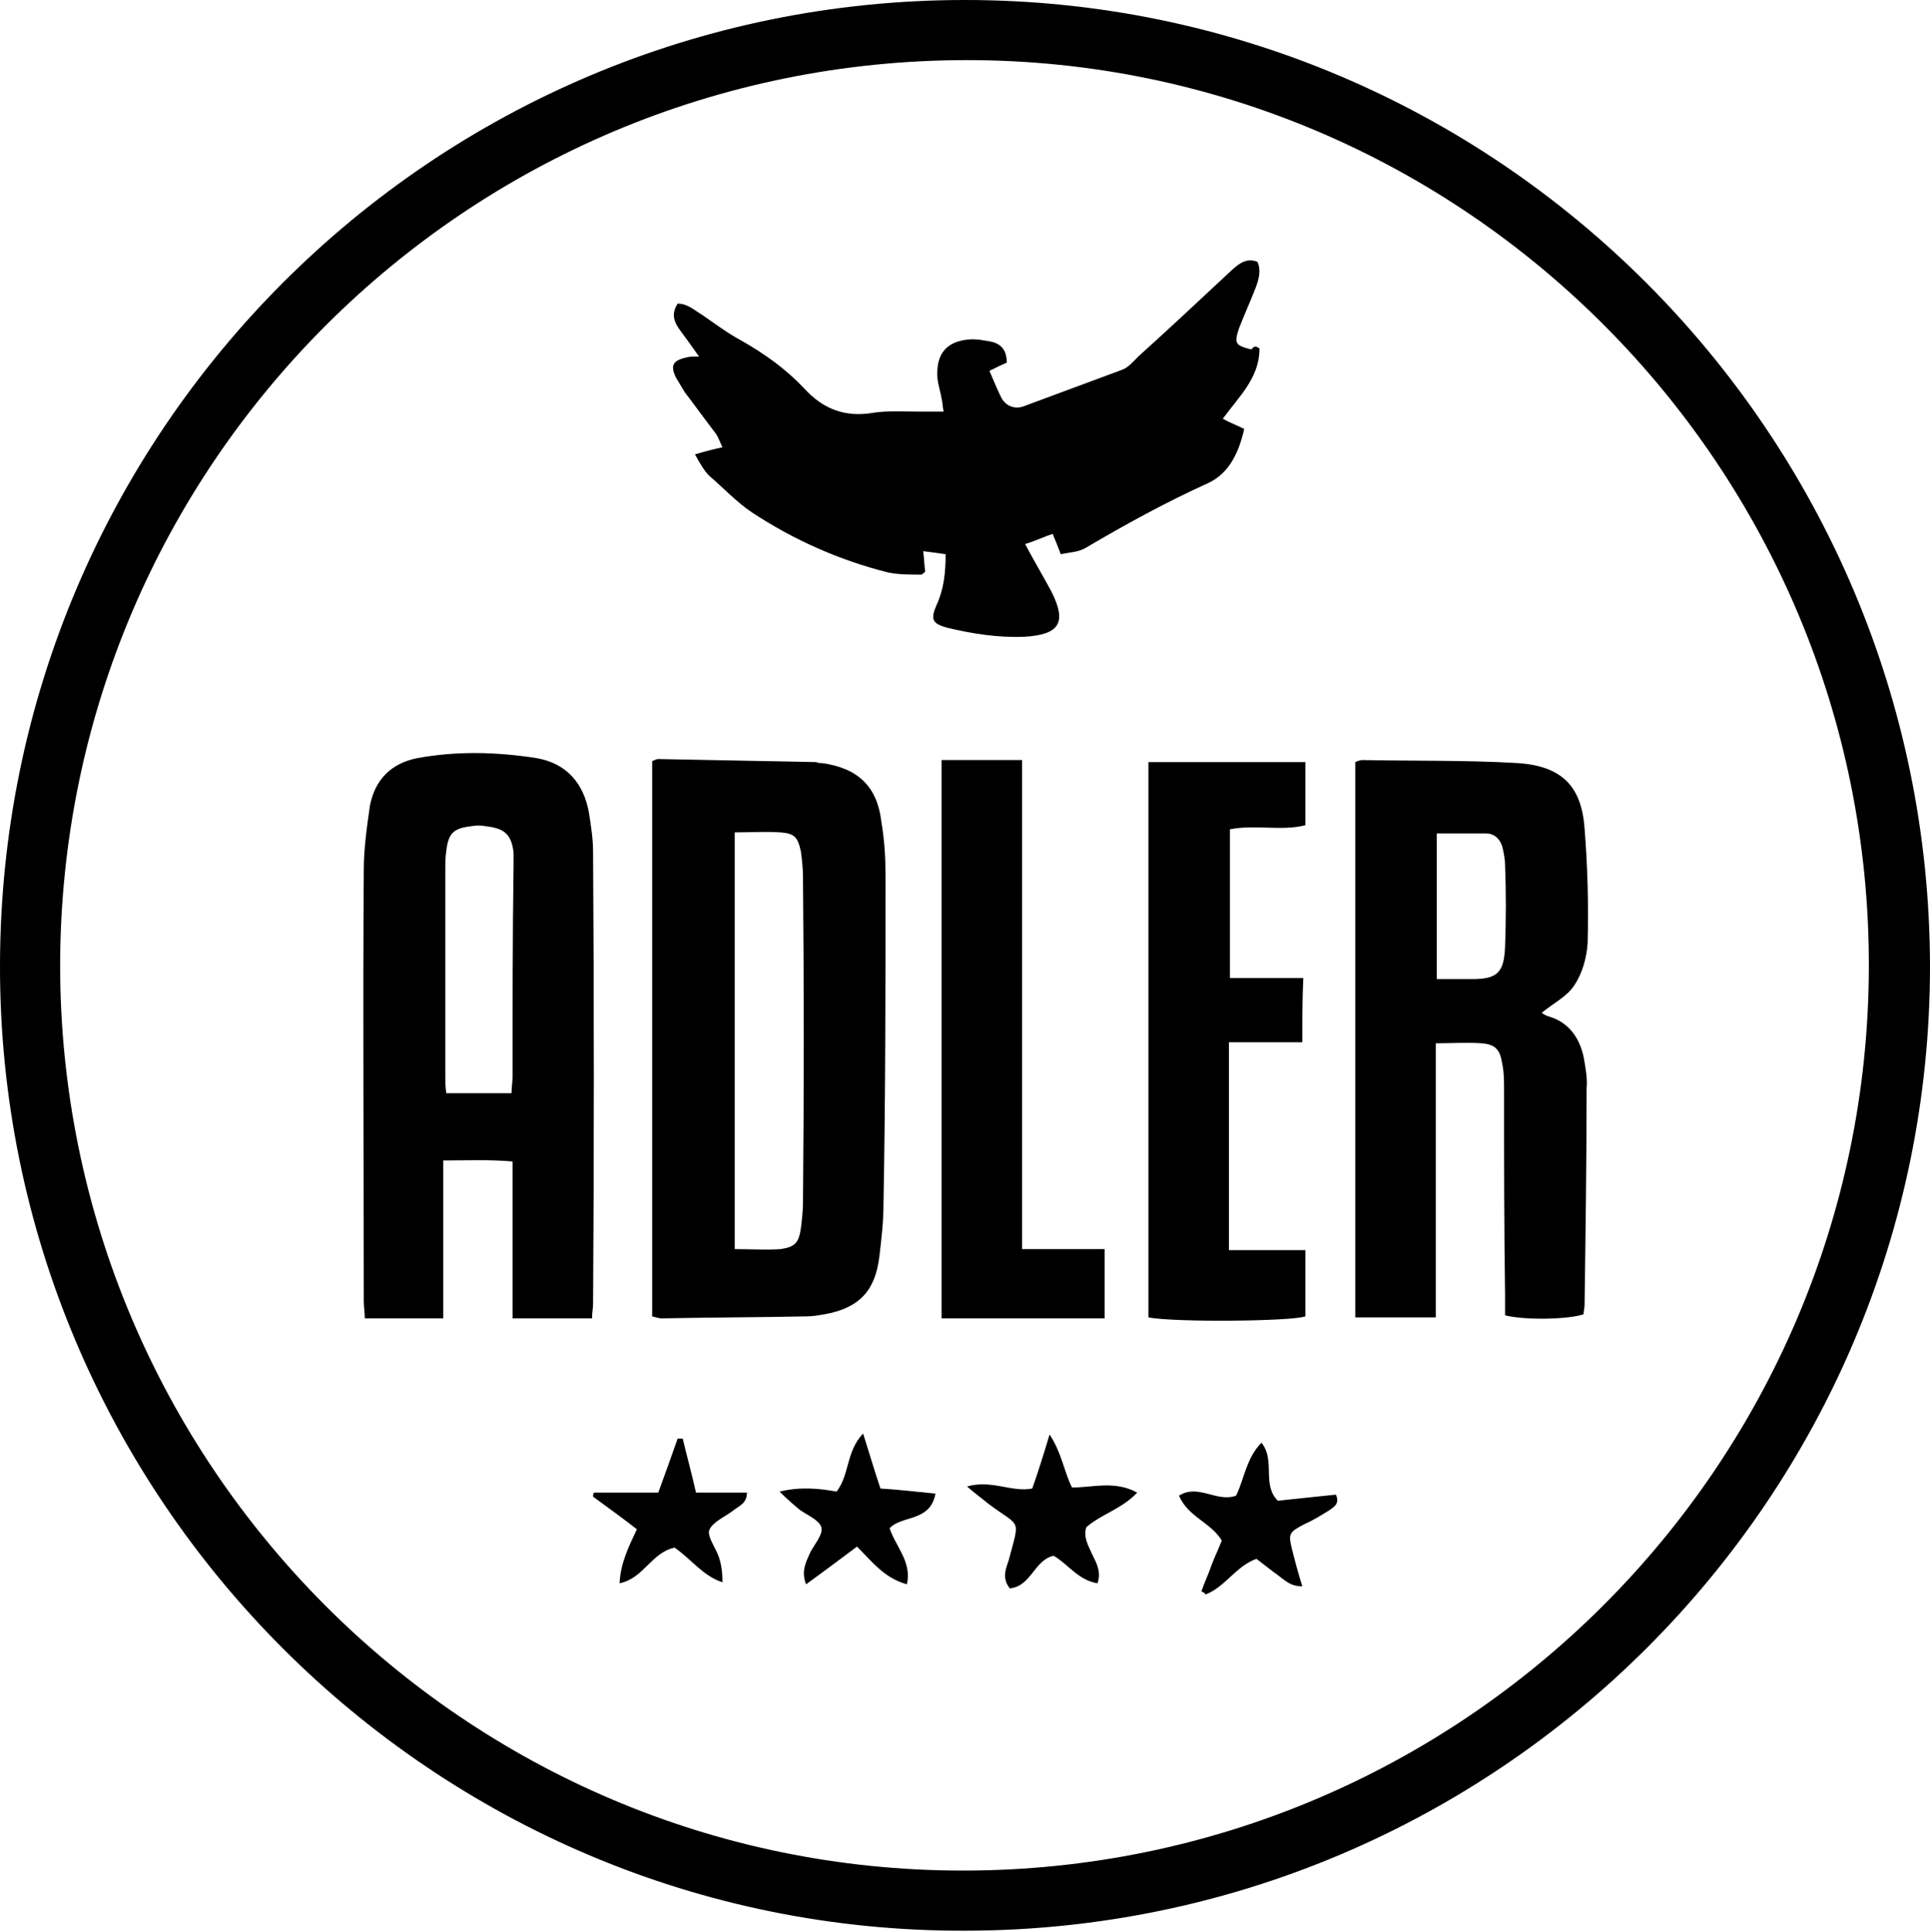 <?xml version="1.0" encoding="utf-8"?>
<!-- Generator: Adobe Illustrator 24.0.0, SVG Export Plug-In . SVG Version: 6.00 Build 0)  -->
<svg version="1.1" id="Ebene_1" xmlns="http://www.w3.org/2000/svg" xmlns:xlink="http://www.w3.org/1999/xlink" x="0px" y="0px"
	 viewBox="0 0 189.4 189.6" style="enable-background:new 0 0 189.4 189.6;" xml:space="preserve">
<g>
	<path d="M94.7,0c52.2,0,94.6,42.5,94.7,94.8c0,52.2-42.4,94.6-94.6,94.7C42.5,189.7-0.1,147,0,94.7C0.1,42.4,42.4,0,94.7,0z
		 M94.5,183.6c49,0,88.8-39.7,88.9-88.7c0.1-49.1-39.7-89-88.5-89C45.8,5.9,6,45.6,5.9,94.7C5.9,143.7,45.6,183.6,94.5,183.6z"/>
	<path d="M123.6,34.2c0,2.9-2,4.7-3.6,6.9c0.7,0.4,1.3,0.6,2.1,1c-0.5,2.2-1.4,4.3-3.5,5.3c-4.2,1.9-8.2,4.1-12.1,6.4
		c-0.7,0.4-1.5,0.4-2.4,0.6c-0.3-0.8-0.5-1.3-0.8-2c-0.9,0.3-1.7,0.7-2.7,1c0.9,1.7,1.8,3.2,2.6,4.7c1.5,3,0.8,4.2-2.7,4.4
		c-2.6,0.1-5.1-0.3-7.6-0.9c-1.4-0.4-1.6-0.8-1-2.2c0.7-1.5,0.9-3.1,0.9-5c-0.7-0.1-1.3-0.2-2.2-0.3c0.1,0.8,0.1,1.4,0.2,2
		c-0.1,0.1-0.3,0.3-0.4,0.3c-1.1,0-2.2,0-3.2-0.2c-4.8-1.2-9.3-3.2-13.4-5.9c-1.5-1-2.8-2.4-4.2-3.6c-0.5-0.5-0.9-1.2-1.4-2.1
		c1-0.3,1.8-0.5,2.7-0.7c-0.3-0.6-0.4-1-0.7-1.4c-1-1.3-2-2.7-3-4c-0.3-0.5-0.6-1-0.9-1.5c-0.5-1.1-0.3-1.6,1-1.9
		c0.3-0.1,0.6-0.1,1.3-0.1c-0.7-1-1.2-1.7-1.8-2.5c-0.6-0.8-1-1.6-0.3-2.7c1,0,1.7,0.7,2.4,1.1c1.3,0.9,2.5,1.8,3.8,2.5
		c2.3,1.3,4.4,2.8,6.2,4.7c1.9,2.1,4.1,2.9,6.9,2.4c1.4-0.2,2.9-0.1,4.4-0.1c0.8,0,1.5,0,2.4,0c-0.1-0.5-0.1-0.9-0.2-1.3
		c-0.1-0.6-0.3-1.2-0.4-1.9c-0.2-2.5,0.9-3.8,3.4-3.9c0.6,0,1.1,0.1,1.7,0.2c1.1,0.2,1.7,0.8,1.7,2.1c-0.5,0.2-1.1,0.5-1.7,0.8
		c0.4,0.9,0.7,1.7,1.1,2.5c0.4,0.9,1.3,1.3,2.2,1c3.2-1.2,6.5-2.4,9.7-3.6c0.6-0.2,1.1-0.8,1.6-1.3c3.1-2.8,6.2-5.7,9.3-8.6
		c0.7-0.6,1.4-1.1,2.4-0.7c0.4,0.9,0.1,1.8-0.2,2.6c-0.5,1.3-1.1,2.6-1.6,3.9c-0.5,1.5-0.4,1.7,1.2,2.1
		C123.1,33.9,123.3,34,123.6,34.2z"/>
	<path d="M127.8,102.3c-2.4,0-4.7,0-7.2,0c0,6.9,0,13.5,0,20.4c2.5,0,4.9,0,7.5,0c0,2.4,0,4.4,0,6.5c-1.3,0.5-13,0.6-15.4,0.1
		c0-18.1,0-36.3,0-54.5c5.1,0,10.2,0,15.4,0c0,2.1,0,4.1,0,6.2c-2.4,0.6-4.9-0.1-7.4,0.4c0,4.8,0,9.6,0,14.6c2.4,0,4.7,0,7.2,0
		C127.8,98.2,127.8,100.1,127.8,102.3z"/>
	<path d="M100.3,122.6c2.9,0,5.5,0,8.1,0c0,2.4,0,4.5,0,6.8c-5.4,0-10.6,0-16,0c0-18.3,0-36.4,0-54.8c1.3,0,2.6,0,3.9,0
		c1.3,0,2.5,0,4,0C100.3,90.6,100.3,106.4,100.3,122.6z"/>
	<path d="M111.6,146.5c-1.5,1.6-3.5,2.1-5,3.4c-0.3,1,0.2,1.8,0.6,2.7c0.4,0.8,0.9,1.7,0.5,2.8c-1.9-0.3-2.9-1.9-4.3-2.7
		c-1.9,0.4-2.2,3-4.3,3.2c-0.8-1-0.4-1.9-0.1-2.8c1.1-4.2,1.2-3.1-2-5.5c-0.6-0.5-1.3-1-2.1-1.7c2.4-0.7,4.4,0.6,6.4,0.2
		c0.6-1.7,1.1-3.3,1.7-5.3c1.2,1.8,1.4,3.6,2.2,5.2C107.3,146,109.4,145.3,111.6,146.5z"/>
	<path d="M117.9,156.2c0.3-0.9,0.7-1.7,1-2.6c0.3-0.8,0.7-1.6,1-2.4c-1.1-1.8-3.3-2.3-4.2-4.4c1.9-1.2,3.7,0.7,5.6,0
		c0.8-1.6,1-3.7,2.5-5.2c1.4,1.8,0,4.1,1.6,5.7c1.8-0.2,3.8-0.4,5.7-0.6c0.4,0.9-0.2,1.2-0.6,1.5c-0.8,0.5-1.6,1-2.5,1.4
		c-1.5,0.8-1.6,0.9-1.2,2.5c0.3,1.2,0.6,2.3,1,3.6c-1.2,0-1.7-0.6-2.4-1.1c-0.7-0.5-1.3-1-2.1-1.6c-2,0.7-3.1,2.8-5,3.5
		C118.2,156.3,118.1,156.3,117.9,156.2z"/>
	<path d="M87.3,150c0.6,1.8,2.2,3.3,1.7,5.5c-2.2-0.6-3.4-2.2-4.9-3.7c-1.6,1.2-3.2,2.4-5,3.7c-0.5-1.3,0-2.2,0.4-3.1
		c0.4-0.8,1.3-1.8,1.1-2.5c-0.2-0.7-1.4-1.2-2.1-1.7c-0.6-0.5-1.2-1-2-1.8c2.1-0.5,3.9-0.3,5.6,0c1.3-1.7,0.9-3.9,2.6-5.7
		c0.6,1.9,1.1,3.6,1.7,5.4c1.7,0.1,3.4,0.3,5.4,0.5C91.3,149.4,88.5,148.7,87.3,150z"/>
	<path d="M66.2,151.9c-2.3,0.5-3,3-5.4,3.5c0.1-2,0.9-3.6,1.7-5.3c-1.4-1.1-2.8-2.1-4.3-3.2c0-0.1,0-0.3,0.1-0.4c2.1,0,4.2,0,6.3,0
		c0.7-1.9,1.3-3.6,1.9-5.3c0.2,0,0.3,0,0.5,0c0.4,1.7,0.9,3.5,1.3,5.3c1.7,0,3.3,0,5,0c0,1.1-0.8,1.3-1.4,1.8
		c-0.8,0.6-2,1.1-2.3,1.9c-0.2,0.6,0.6,1.7,0.9,2.5c0.3,0.8,0.4,1.7,0.4,2.6C69,154.7,67.8,153,66.2,151.9z"/>
	<path d="M58.2,83.6c0-1.3-0.2-2.5-0.4-3.8c-0.5-2.9-2.2-4.9-5.2-5.4c-3.9-0.6-7.7-0.7-11.6,0c-2.6,0.5-4.2,2.1-4.7,4.7
		c-0.3,2.1-0.6,4.2-0.6,6.3c-0.1,14.1,0,28.2,0,42.3c0,0.6,0.1,1.1,0.1,1.7c2.6,0,5,0,7.7,0c0-5.2,0-10.2,0-15.5
		c2.4,0,4.5-0.1,6.8,0.1c0,5.3,0,10.3,0,15.4c2.7,0,5.2,0,7.8,0c0-0.6,0.1-1,0.1-1.4C58.3,113.2,58.3,98.4,58.2,83.6z M50.3,105.7
		c0,0.5-0.1,1-0.1,1.6c-2.2,0-4.2,0-6.4,0c-0.1-0.6-0.1-1.2-0.1-1.8c0-6.7,0-13.4,0-20.1c0-0.6,0-1.3,0.1-1.9
		c0.2-1.7,0.7-2.2,2.4-2.4c0.5-0.1,1-0.1,1.5,0c1.8,0.2,2.5,0.8,2.7,2.6c0,0.4,0,0.8,0,1.1C50.3,91.8,50.3,98.8,50.3,105.7z"/>
	<path d="M86.9,85.9c0-1.7-0.1-3.4-0.4-5.2c-0.4-3.5-2.3-5.3-5.8-5.8c-0.2,0-0.4,0-0.6-0.1c-5.2-0.1-10.3-0.2-15.5-0.3
		c-0.2,0-0.3,0.1-0.6,0.2c0,18.1,0,36.2,0,54.5c0.4,0.1,0.7,0.2,0.9,0.2c4.8-0.1,9.6-0.1,14.3-0.2c0.6,0,1.1-0.1,1.7-0.2
		c3.4-0.6,5-2.3,5.4-5.7c0.2-1.7,0.4-3.4,0.4-5.1C86.9,107.5,86.9,96.7,86.9,85.9z M78.8,118c0,0.8-0.1,1.7-0.2,2.5
		c-0.2,1.5-0.6,1.9-2,2.1c-1.4,0.1-2.9,0-4.5,0c0-13.6,0-27.2,0-40.9c1.6,0,3.1-0.1,4.5,0c1.4,0.1,1.7,0.5,2,1.9
		c0.1,0.8,0.2,1.6,0.2,2.5C78.9,96.7,78.9,107.4,78.8,118z"/>
	<path d="M155.4,103.7c-0.4-1.8-1.4-3.3-3.3-3.9c-0.4-0.1-0.7-0.3-0.8-0.4c1.1-0.9,2.5-1.6,3.2-2.7c0.8-1.2,1.2-2.7,1.3-4.1
		c0.1-3.8,0-7.5-0.3-11.3c-0.3-4.2-2.3-6.1-6.5-6.4c-5.1-0.3-10.2-0.2-15.3-0.3c-0.2,0-0.5,0.1-0.7,0.2c0,18.2,0,36.3,0,54.5
		c2.6,0,5.1,0,7.9,0c0-9.1,0-17.9,0-26.9c1.6,0,3.1-0.1,4.5,0c1.3,0.1,1.8,0.6,2,1.9c0.2,0.9,0.2,1.8,0.2,2.7c0,6.7,0,13.4,0.1,20.1
		c0,0.7,0,1.4,0,2c2,0.5,6.2,0.4,7.7-0.1c0-0.3,0.1-0.6,0.1-0.9c0.1-7.1,0.2-14.2,0.2-21.3C155.8,105.9,155.6,104.8,155.4,103.7z
		 M147.7,92.9c-0.1,2.5-0.7,3.2-3.2,3.2c-1.1,0-2.3,0-3.5,0c0-4.9,0-9.6,0-14.3c1.7,0,3.2,0,4.8,0c0.9,0,1.5,0.6,1.7,1.6
		c0.1,0.5,0.2,1,0.2,1.5C147.8,87.5,147.8,90.2,147.7,92.9z"/>
</g>
</svg>
